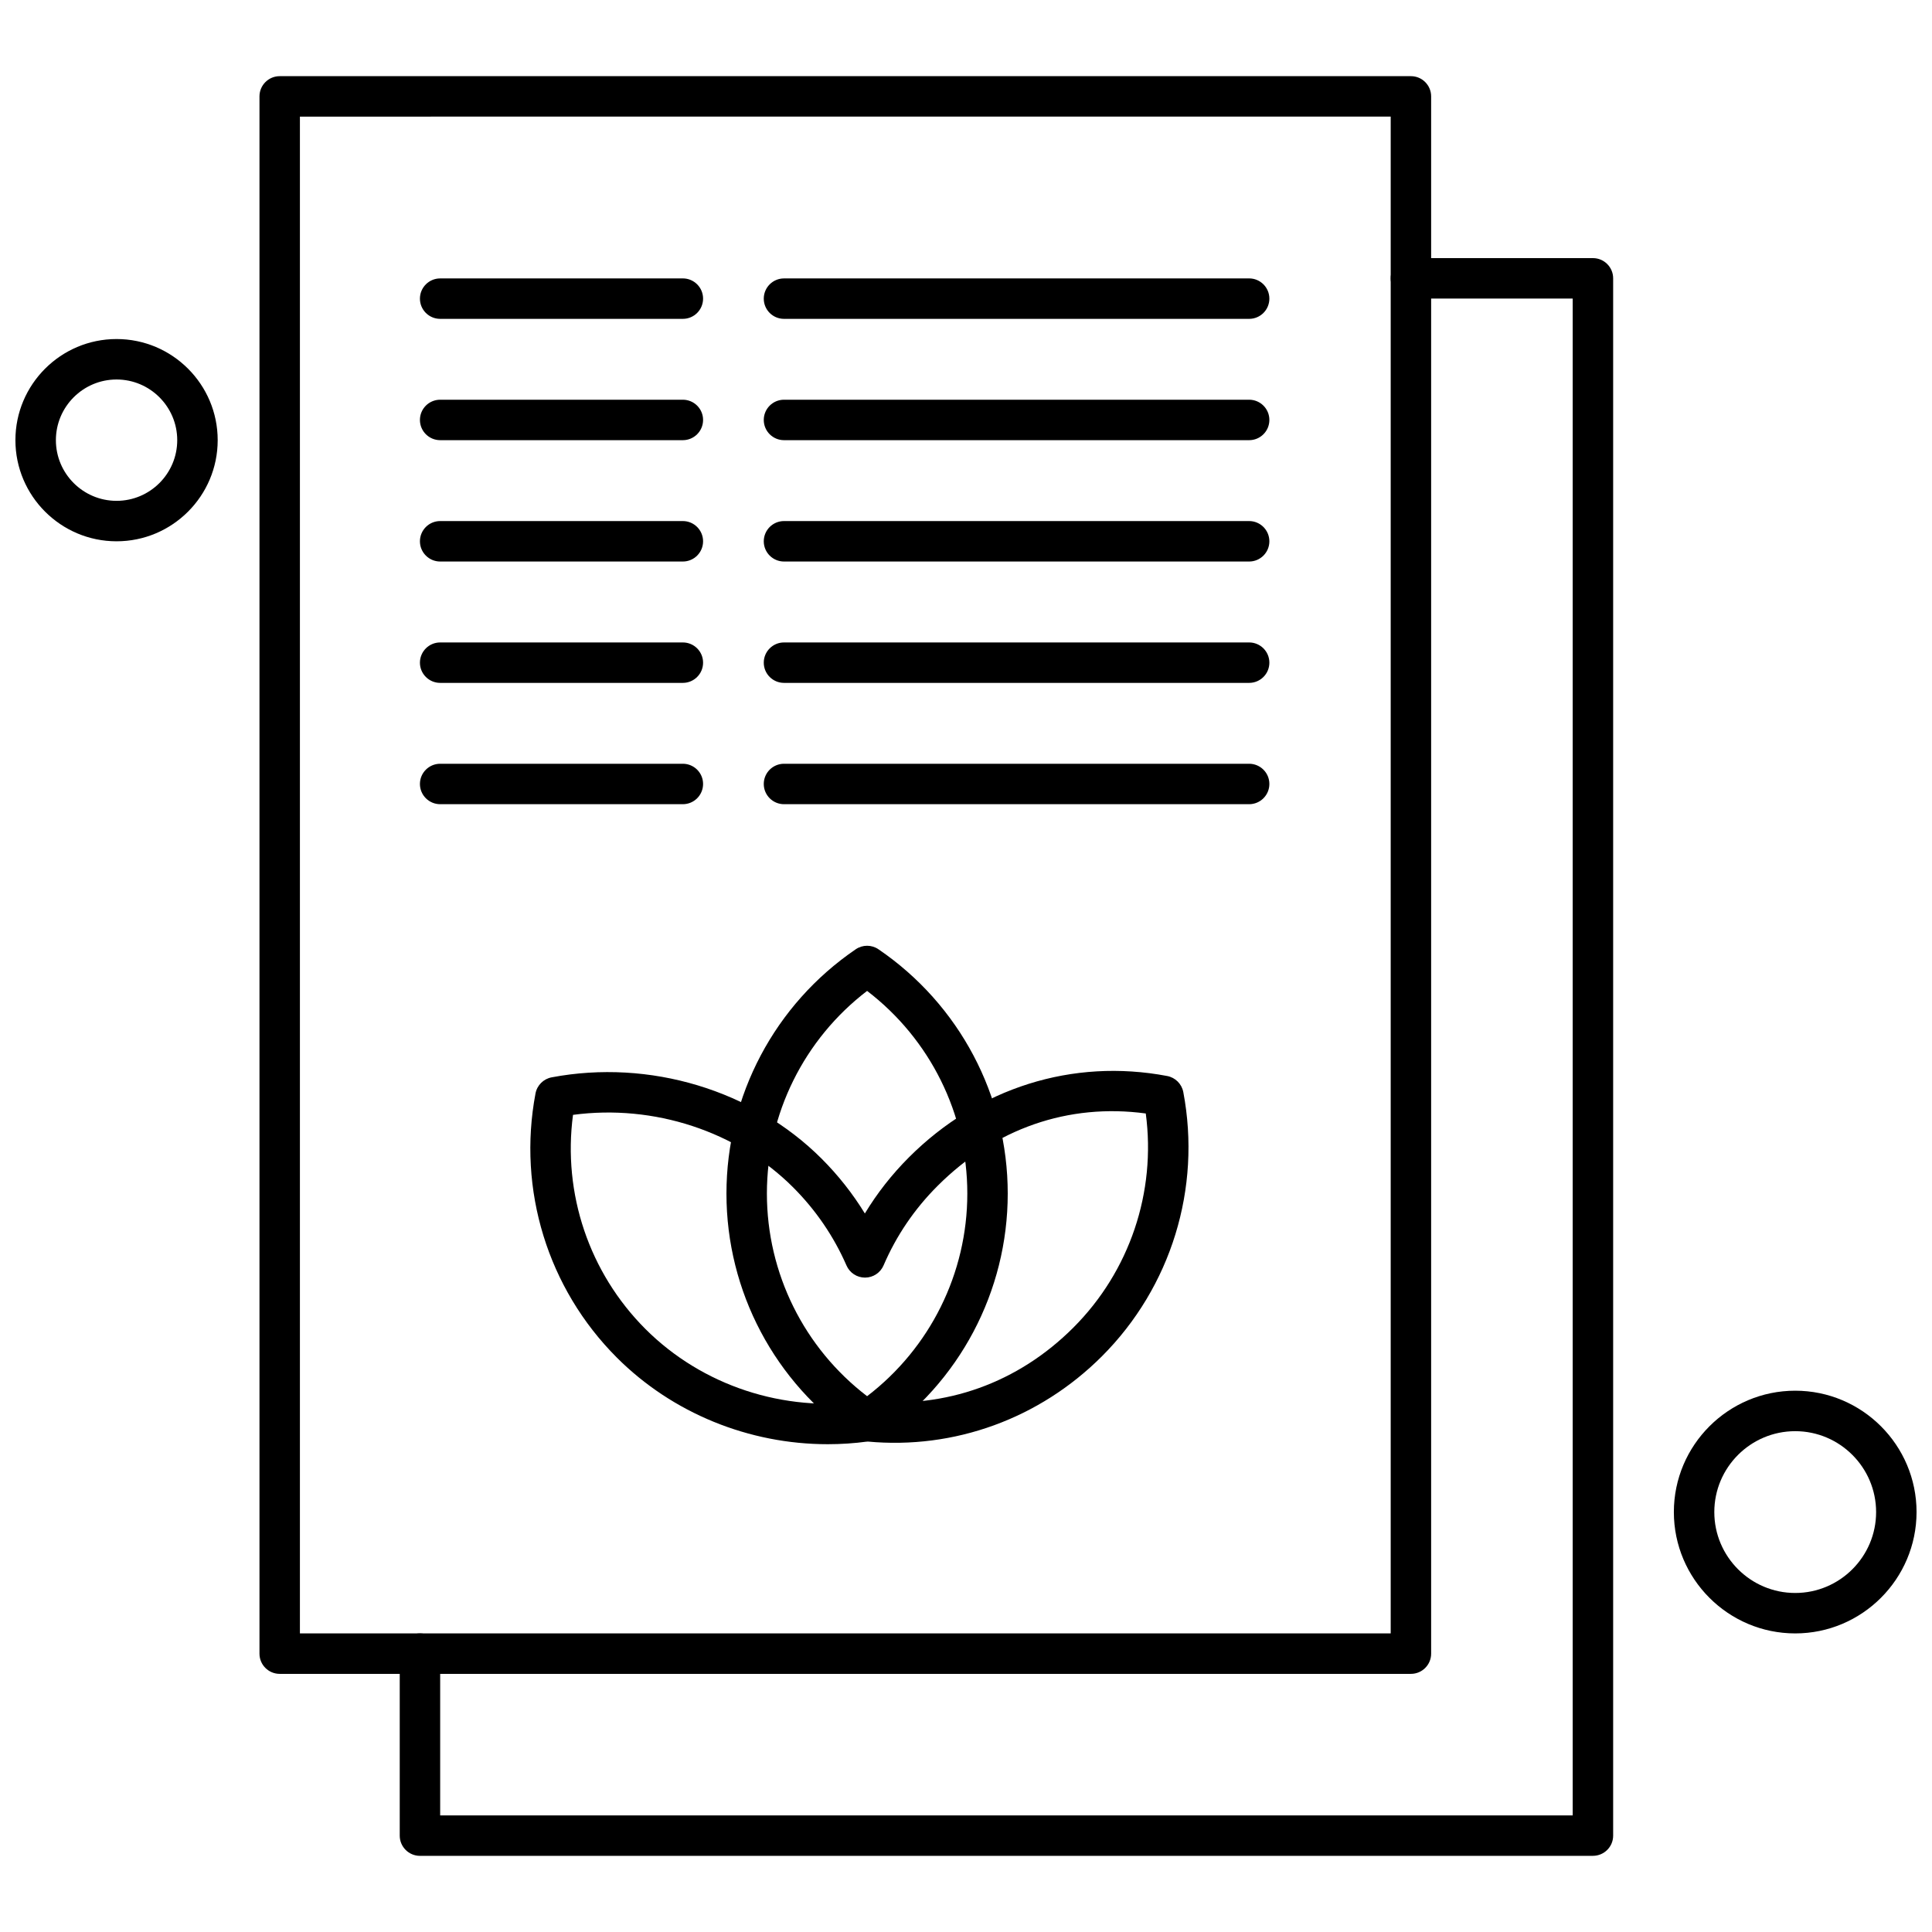 <?xml version="1.0" encoding="UTF-8"?>
<!-- Uploaded to: SVG Repo, www.svgrepo.com, Generator: SVG Repo Mixer Tools -->
<svg width="800px" height="800px" version="1.1" viewBox="144 144 512 512" xmlns="http://www.w3.org/2000/svg">
 <defs>
  <clipPath id="b">
   <path d="m148.09 233h53.906v55h-53.906z"/>
  </clipPath>
  <clipPath id="a">
   <path d="m587 512h64.902v65h-64.902z"/>
  </clipPath>
 </defs>
 <path d="m517.91 587.59h-299.79c-2.957 0-5.356-2.398-5.356-5.356v-412.69c0-2.957 2.398-5.359 5.356-5.359h299.79c2.961 0 5.356 2.402 5.356 5.359v412.69c0 2.957-2.394 5.356-5.356 5.356zm-294.43-10.719h289.07v-401.97l-289.07 0.004z" fill-rule="evenodd"/>
 <path d="m566.15 635.82h-310.86c-2.953 0-5.356-2.402-5.356-5.356v-48.238c0-2.961 2.402-5.356 5.356-5.356 2.957 0 5.359 2.394 5.359 5.356v42.871h300.13v-401.97h-42.871c-2.961 0-5.356-2.398-5.356-5.363 0-2.957 2.394-5.356 5.356-5.356l48.238-0.004c2.953 0 5.356 2.398 5.356 5.356v412.69c0.008 2.961-2.394 5.363-5.356 5.363z" fill-rule="evenodd"/>
 <path d="m324.96 228.5h-64.312c-2.957 0-5.363-2.394-5.363-5.356 0-2.957 2.406-5.359 5.363-5.359l64.312-0.004c2.957 0 5.363 2.402 5.363 5.359 0 2.961-2.402 5.359-5.363 5.359z" fill-rule="evenodd"/>
 <path d="m475.04 228.5h-123.27c-2.961 0-5.363-2.394-5.363-5.356 0-2.957 2.402-5.359 5.363-5.359l123.27-0.004c2.949 0 5.356 2.402 5.356 5.359 0 2.961-2.398 5.359-5.356 5.359z" fill-rule="evenodd"/>
 <path d="m324.96 260.65h-64.312c-2.957 0-5.363-2.398-5.363-5.363 0-2.957 2.406-5.356 5.363-5.356h64.312c2.957 0 5.363 2.398 5.363 5.356 0 2.965-2.402 5.363-5.363 5.363z" fill-rule="evenodd"/>
 <path d="m475.04 260.65h-123.27c-2.961 0-5.363-2.398-5.363-5.363 0-2.957 2.402-5.356 5.363-5.356h123.27c2.949 0 5.356 2.398 5.356 5.356 0.004 2.965-2.398 5.363-5.356 5.363z" fill-rule="evenodd"/>
 <path d="m324.96 292.81h-64.312c-2.957 0-5.363-2.402-5.363-5.359 0-2.961 2.406-5.363 5.363-5.363h64.312c2.957 0 5.363 2.402 5.363 5.363 0 2.957-2.402 5.359-5.363 5.359z" fill-rule="evenodd"/>
 <path d="m475.04 292.81h-123.27c-2.961 0-5.363-2.402-5.363-5.359 0-2.961 2.402-5.363 5.363-5.363h123.27c2.949 0 5.356 2.402 5.356 5.363 0 2.957-2.398 5.359-5.356 5.359z" fill-rule="evenodd"/>
 <path d="m324.96 324.97h-64.312c-2.957 0-5.363-2.398-5.363-5.356s2.406-5.359 5.363-5.359h64.312c2.957 0 5.363 2.394 5.363 5.359 0 2.953-2.402 5.356-5.363 5.356z" fill-rule="evenodd"/>
 <path d="m475.04 324.97h-123.27c-2.961 0-5.363-2.398-5.363-5.356s2.402-5.359 5.363-5.359h123.27c2.949 0 5.356 2.394 5.356 5.359 0.004 2.953-2.398 5.356-5.356 5.356z" fill-rule="evenodd"/>
 <path d="m324.96 357.12h-64.312c-2.957 0-5.363-2.402-5.363-5.359 0-2.961 2.406-5.356 5.363-5.356h64.312c2.957 0 5.363 2.394 5.363 5.356 0 2.957-2.402 5.359-5.363 5.359z" fill-rule="evenodd"/>
 <path d="m475.04 357.12h-123.27c-2.961 0-5.363-2.402-5.363-5.359 0-2.961 2.402-5.356 5.363-5.356h123.27c2.949 0 5.356 2.394 5.356 5.356 0 2.957-2.398 5.359-5.356 5.359z" fill-rule="evenodd"/>
 <g clip-path="url(#b)">
  <path d="m174.89 287.45c-14.777 0-26.805-12.023-26.805-26.801 0-14.777 12.023-26.801 26.805-26.801s26.801 12.023 26.801 26.801c0 14.777-12.016 26.801-26.801 26.801zm0-42.879c-8.863 0-16.078 7.215-16.078 16.078s7.211 16.078 16.078 16.078c8.867 0 16.078-7.215 16.078-16.078s-7.211-16.078-16.078-16.078z" fill-rule="evenodd"/>
 </g>
 <g clip-path="url(#a)">
  <path d="m619.75 576.87c-17.734 0-32.16-14.43-32.16-32.16 0-17.734 14.426-32.16 32.16-32.16 17.727 0 32.156 14.426 32.156 32.16-0.008 17.727-14.434 32.16-32.156 32.16zm0-53.594c-11.824 0-21.441 9.613-21.441 21.438 0 11.82 9.617 21.438 21.441 21.438 11.82 0 21.438-9.617 21.438-21.438-0.004-11.82-9.625-21.438-21.438-21.438z" fill-rule="evenodd"/>
 </g>
 <path d="m373.79 525.98c-1.055 0-2.106-0.312-3.016-0.93-21.453-14.621-34.258-38.824-34.258-64.742 0-25.914 12.805-50.121 34.258-64.738 1.82-1.246 4.219-1.246 6.031 0 21.453 14.617 34.254 38.82 34.254 64.738 0 25.922-12.805 50.121-34.254 64.742-0.902 0.621-1.961 0.93-3.016 0.93zm0-119.38c-16.691 12.77-26.555 32.574-26.555 53.703s9.855 40.934 26.555 53.703c16.691-12.77 26.559-32.574 26.559-53.703s-9.867-40.934-26.559-53.703z" fill-rule="evenodd"/>
 <path d="m363.35 526.73c-20.844 0-41.125-8.195-55.875-22.949-18.324-18.324-26.383-44.496-21.562-70.004 0.41-2.164 2.106-3.859 4.273-4.269 25.934-4.906 53.352 3.352 71.559 21.562 4.41 4.41 8.242 9.273 11.453 14.516 3.254-5.387 7.164-10.363 11.676-14.879 18.445-18.445 43.383-26.301 68.445-21.555 2.164 0.41 3.859 2.106 4.269 4.269 4.828 25.504-3.231 51.668-21.562 70.004-16.535 16.535-39.137 24.75-62.121 22.598-3.523 0.477-7.047 0.707-10.555 0.707zm-67.496-87.285c-2.773 20.836 4.262 41.82 19.195 56.758 15.016 15.008 36.691 22.16 57.984 19.117 0.43-0.062 0.867-0.074 1.305-0.027 20.273 2.074 39.488-4.84 54.105-19.457 14.941-14.938 21.977-35.918 19.199-56.754-20.496-2.766-39.969 3.977-55.188 19.203-6.106 6.098-10.918 13.184-14.297 21.051-0.844 1.965-2.773 3.238-4.906 3.242h-0.016c-2.133 0-4.059-1.262-4.906-3.211-3.379-7.727-8.141-14.703-14.156-20.719-14.883-14.875-36.93-22.062-58.312-19.199z" fill-rule="evenodd"/>
</svg>